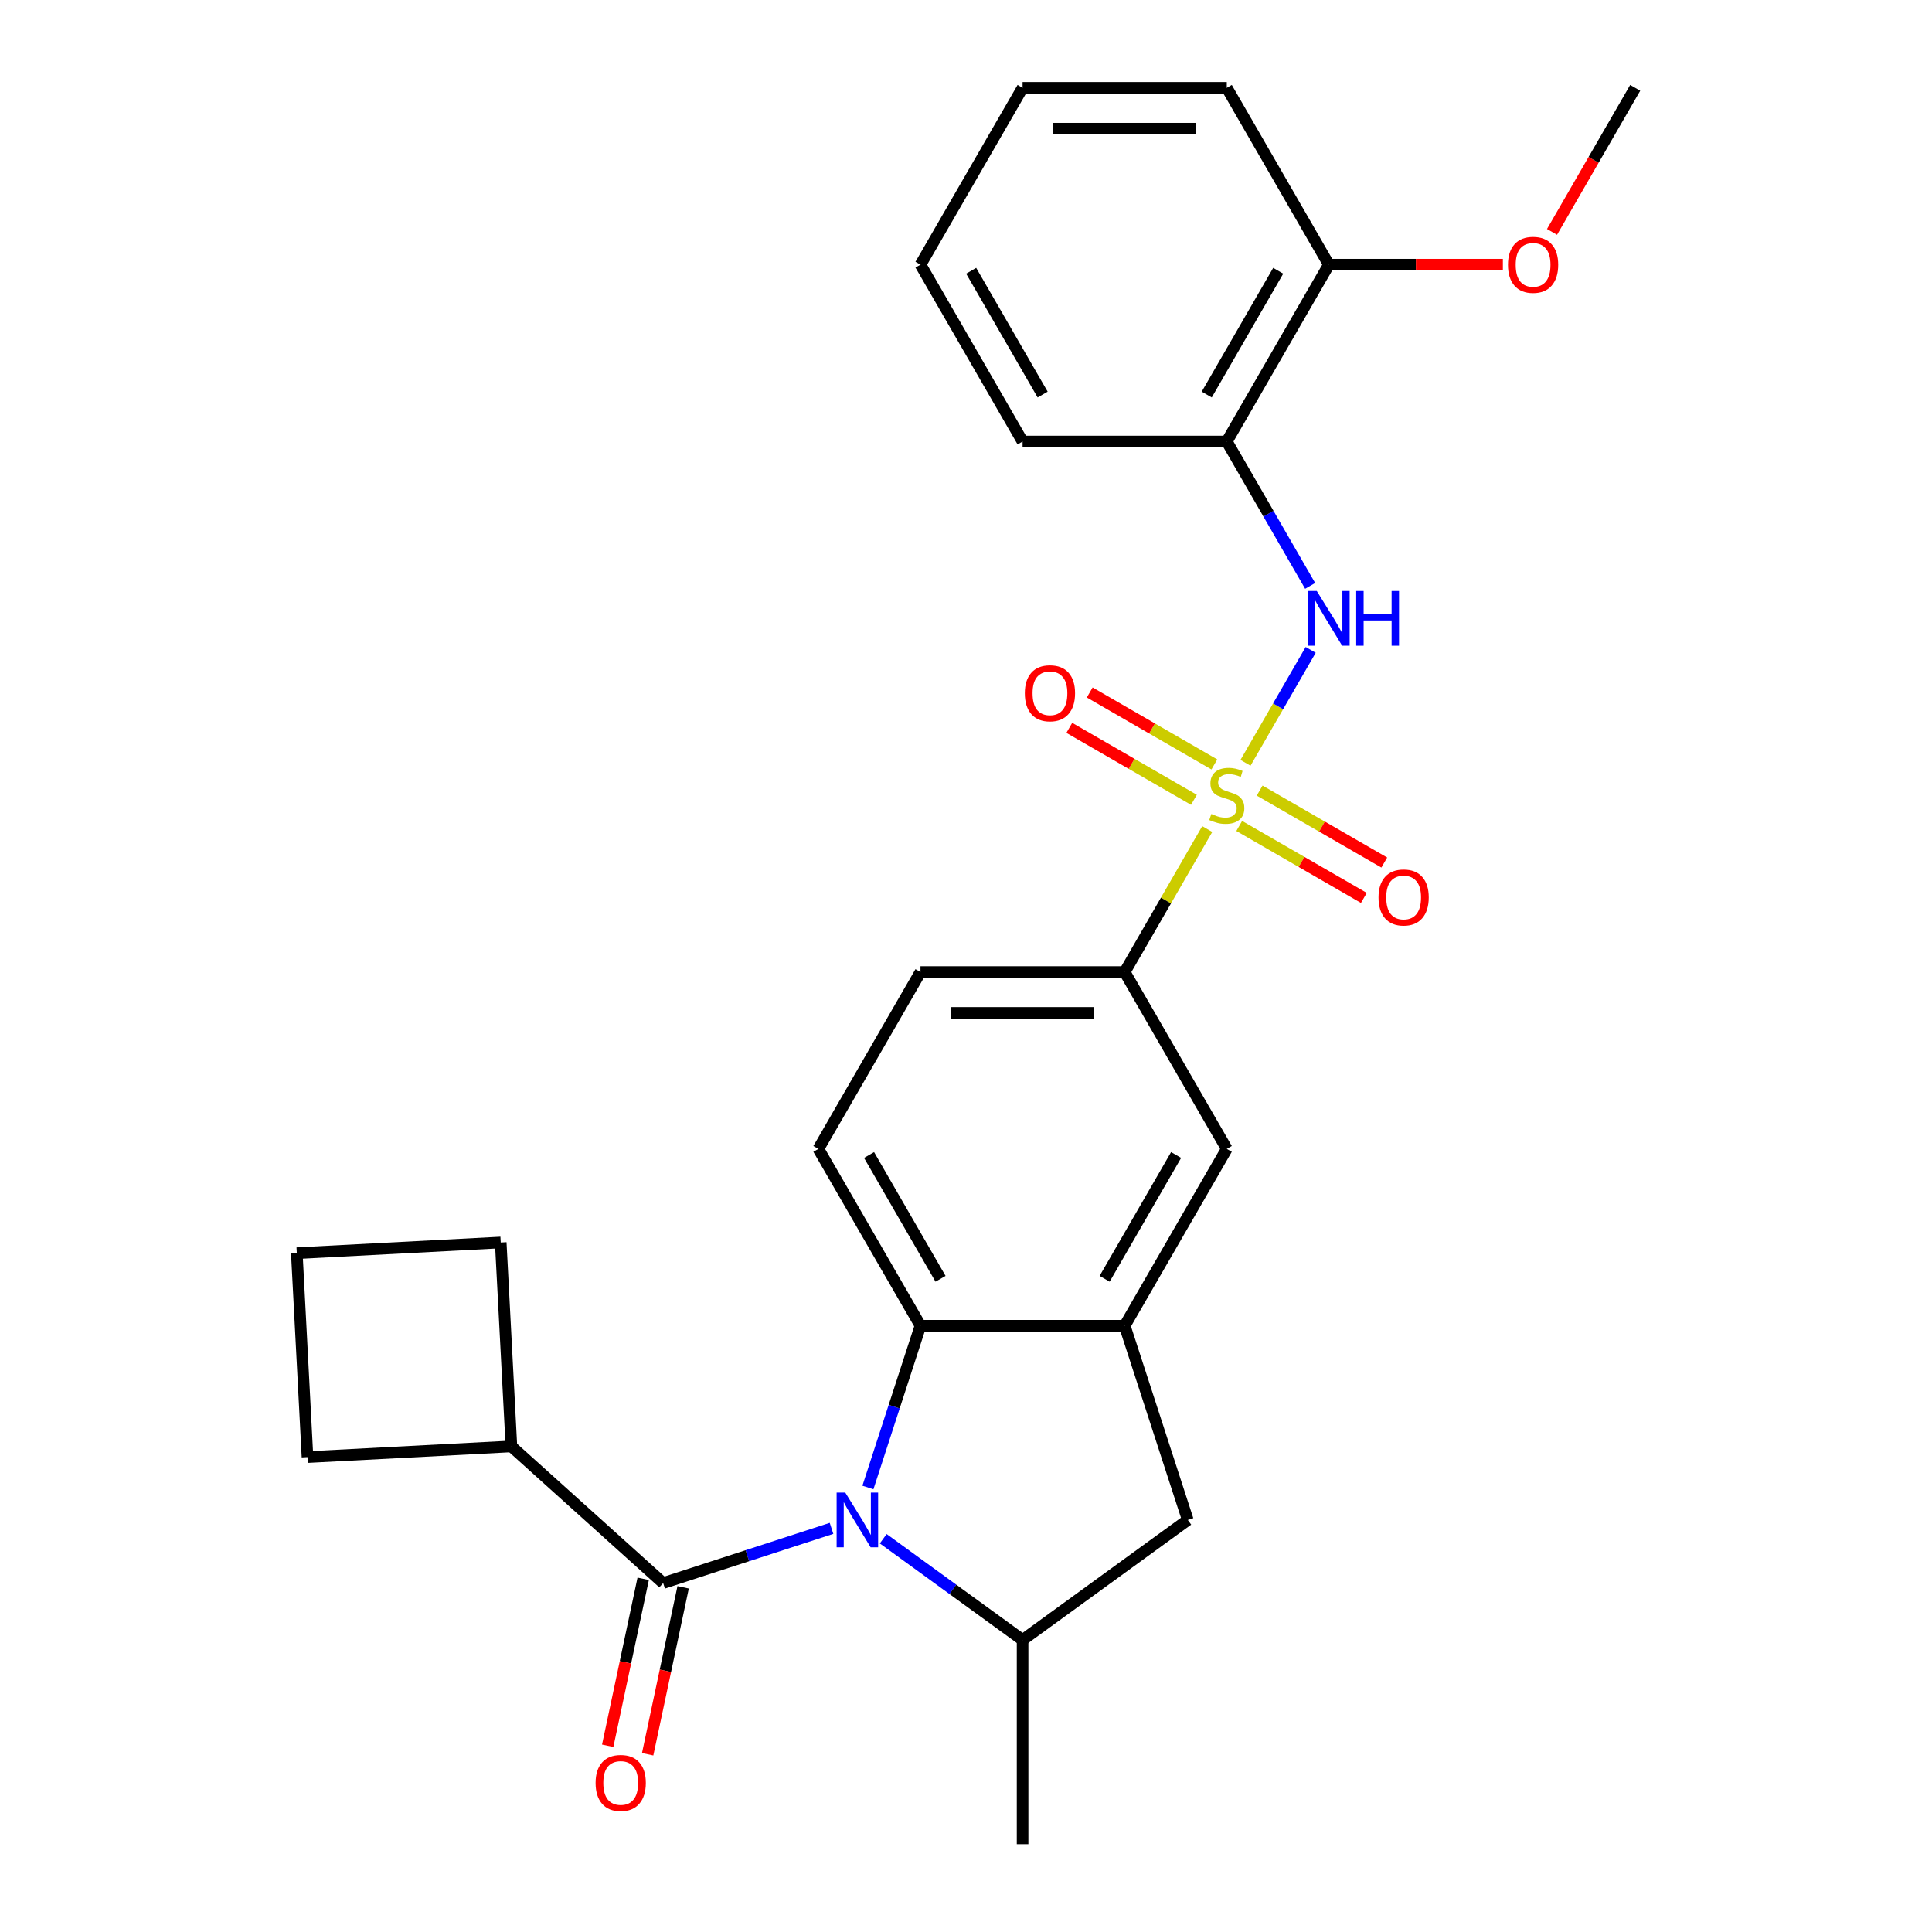 <?xml version='1.0' encoding='iso-8859-1'?>
<svg version='1.1' baseProfile='full'
              xmlns='http://www.w3.org/2000/svg'
                      xmlns:rdkit='http://www.rdkit.org/xml'
                      xmlns:xlink='http://www.w3.org/1999/xlink'
                  xml:space='preserve'
width='1000px' height='1000px' viewBox='0 0 1000 1000'>
<!-- END OF HEADER -->
<rect style='opacity:1.0;fill:#FFFFFF;stroke:none' width='1000' height='1000' x='0' y='0'> </rect>
<path class='bond-3' d='M 644.661,394.833 L 661.535,365.606' style='fill:none;fill-rule:evenodd;stroke:#CCCC00;stroke-width:6px;stroke-linecap:butt;stroke-linejoin:miter;stroke-opacity:1' />
<path class='bond-3' d='M 661.535,365.606 L 678.41,336.379' style='fill:none;fill-rule:evenodd;stroke:#0000FF;stroke-width:6px;stroke-linecap:butt;stroke-linejoin:miter;stroke-opacity:1' />
<path class='bond-6' d='M 624.867,429.118 L 603.501,466.124' style='fill:none;fill-rule:evenodd;stroke:#CCCC00;stroke-width:6px;stroke-linecap:butt;stroke-linejoin:miter;stroke-opacity:1' />
<path class='bond-6' d='M 603.501,466.124 L 582.135,503.13' style='fill:none;fill-rule:evenodd;stroke:#000000;stroke-width:6px;stroke-linecap:butt;stroke-linejoin:miter;stroke-opacity:1' />
<path class='bond-10' d='M 641.421,427.517 L 673.675,446.139' style='fill:none;fill-rule:evenodd;stroke:#CCCC00;stroke-width:6px;stroke-linecap:butt;stroke-linejoin:miter;stroke-opacity:1' />
<path class='bond-10' d='M 673.675,446.139 L 705.93,464.761' style='fill:none;fill-rule:evenodd;stroke:#FF0000;stroke-width:6px;stroke-linecap:butt;stroke-linejoin:miter;stroke-opacity:1' />
<path class='bond-10' d='M 651.99,409.21 L 684.245,427.832' style='fill:none;fill-rule:evenodd;stroke:#CCCC00;stroke-width:6px;stroke-linecap:butt;stroke-linejoin:miter;stroke-opacity:1' />
<path class='bond-10' d='M 684.245,427.832 L 716.499,446.454' style='fill:none;fill-rule:evenodd;stroke:#FF0000;stroke-width:6px;stroke-linecap:butt;stroke-linejoin:miter;stroke-opacity:1' />
<path class='bond-11' d='M 628.546,395.674 L 596.291,377.052' style='fill:none;fill-rule:evenodd;stroke:#CCCC00;stroke-width:6px;stroke-linecap:butt;stroke-linejoin:miter;stroke-opacity:1' />
<path class='bond-11' d='M 596.291,377.052 L 564.037,358.43' style='fill:none;fill-rule:evenodd;stroke:#FF0000;stroke-width:6px;stroke-linecap:butt;stroke-linejoin:miter;stroke-opacity:1' />
<path class='bond-11' d='M 617.976,413.981 L 585.722,395.359' style='fill:none;fill-rule:evenodd;stroke:#CCCC00;stroke-width:6px;stroke-linecap:butt;stroke-linejoin:miter;stroke-opacity:1' />
<path class='bond-11' d='M 585.722,395.359 L 553.467,376.737' style='fill:none;fill-rule:evenodd;stroke:#FF0000;stroke-width:6px;stroke-linecap:butt;stroke-linejoin:miter;stroke-opacity:1' />
<path class='bond-0' d='M 449.237,769.921 L 462.838,728.061' style='fill:none;fill-rule:evenodd;stroke:#0000FF;stroke-width:6px;stroke-linecap:butt;stroke-linejoin:miter;stroke-opacity:1' />
<path class='bond-0' d='M 462.838,728.061 L 476.44,686.201' style='fill:none;fill-rule:evenodd;stroke:#000000;stroke-width:6px;stroke-linecap:butt;stroke-linejoin:miter;stroke-opacity:1' />
<path class='bond-1' d='M 430.395,791.072 L 386.825,805.228' style='fill:none;fill-rule:evenodd;stroke:#0000FF;stroke-width:6px;stroke-linecap:butt;stroke-linejoin:miter;stroke-opacity:1' />
<path class='bond-1' d='M 386.825,805.228 L 343.255,819.385' style='fill:none;fill-rule:evenodd;stroke:#000000;stroke-width:6px;stroke-linecap:butt;stroke-linejoin:miter;stroke-opacity:1' />
<path class='bond-28' d='M 457.16,796.446 L 493.224,822.648' style='fill:none;fill-rule:evenodd;stroke:#0000FF;stroke-width:6px;stroke-linecap:butt;stroke-linejoin:miter;stroke-opacity:1' />
<path class='bond-28' d='M 493.224,822.648 L 529.287,848.85' style='fill:none;fill-rule:evenodd;stroke:#000000;stroke-width:6px;stroke-linecap:butt;stroke-linejoin:miter;stroke-opacity:1' />
<path class='bond-13' d='M 332.917,817.188 L 323.732,860.399' style='fill:none;fill-rule:evenodd;stroke:#000000;stroke-width:6px;stroke-linecap:butt;stroke-linejoin:miter;stroke-opacity:1' />
<path class='bond-13' d='M 323.732,860.399 L 314.547,903.611' style='fill:none;fill-rule:evenodd;stroke:#FF0000;stroke-width:6px;stroke-linecap:butt;stroke-linejoin:miter;stroke-opacity:1' />
<path class='bond-13' d='M 353.594,821.583 L 344.409,864.794' style='fill:none;fill-rule:evenodd;stroke:#000000;stroke-width:6px;stroke-linecap:butt;stroke-linejoin:miter;stroke-opacity:1' />
<path class='bond-13' d='M 344.409,864.794 L 335.224,908.006' style='fill:none;fill-rule:evenodd;stroke:#FF0000;stroke-width:6px;stroke-linecap:butt;stroke-linejoin:miter;stroke-opacity:1' />
<path class='bond-15' d='M 343.255,819.385 L 264.708,748.661' style='fill:none;fill-rule:evenodd;stroke:#000000;stroke-width:6px;stroke-linecap:butt;stroke-linejoin:miter;stroke-opacity:1' />
<path class='bond-2' d='M 476.44,686.201 L 423.592,594.666' style='fill:none;fill-rule:evenodd;stroke:#000000;stroke-width:6px;stroke-linecap:butt;stroke-linejoin:miter;stroke-opacity:1' />
<path class='bond-2' d='M 486.819,661.901 L 449.826,597.826' style='fill:none;fill-rule:evenodd;stroke:#000000;stroke-width:6px;stroke-linecap:butt;stroke-linejoin:miter;stroke-opacity:1' />
<path class='bond-27' d='M 476.44,686.201 L 582.135,686.201' style='fill:none;fill-rule:evenodd;stroke:#000000;stroke-width:6px;stroke-linecap:butt;stroke-linejoin:miter;stroke-opacity:1' />
<path class='bond-7' d='M 678.13,303.258 L 656.557,265.891' style='fill:none;fill-rule:evenodd;stroke:#0000FF;stroke-width:6px;stroke-linecap:butt;stroke-linejoin:miter;stroke-opacity:1' />
<path class='bond-7' d='M 656.557,265.891 L 634.983,228.525' style='fill:none;fill-rule:evenodd;stroke:#000000;stroke-width:6px;stroke-linecap:butt;stroke-linejoin:miter;stroke-opacity:1' />
<path class='bond-4' d='M 582.135,686.201 L 634.983,594.666' style='fill:none;fill-rule:evenodd;stroke:#000000;stroke-width:6px;stroke-linecap:butt;stroke-linejoin:miter;stroke-opacity:1' />
<path class='bond-4' d='M 571.755,661.901 L 608.749,597.826' style='fill:none;fill-rule:evenodd;stroke:#000000;stroke-width:6px;stroke-linecap:butt;stroke-linejoin:miter;stroke-opacity:1' />
<path class='bond-8' d='M 582.135,686.201 L 614.797,786.723' style='fill:none;fill-rule:evenodd;stroke:#000000;stroke-width:6px;stroke-linecap:butt;stroke-linejoin:miter;stroke-opacity:1' />
<path class='bond-5' d='M 529.287,848.85 L 614.797,786.723' style='fill:none;fill-rule:evenodd;stroke:#000000;stroke-width:6px;stroke-linecap:butt;stroke-linejoin:miter;stroke-opacity:1' />
<path class='bond-18' d='M 529.287,848.85 L 529.287,954.545' style='fill:none;fill-rule:evenodd;stroke:#000000;stroke-width:6px;stroke-linecap:butt;stroke-linejoin:miter;stroke-opacity:1' />
<path class='bond-9' d='M 582.135,503.13 L 634.983,594.666' style='fill:none;fill-rule:evenodd;stroke:#000000;stroke-width:6px;stroke-linecap:butt;stroke-linejoin:miter;stroke-opacity:1' />
<path class='bond-14' d='M 582.135,503.13 L 476.44,503.13' style='fill:none;fill-rule:evenodd;stroke:#000000;stroke-width:6px;stroke-linecap:butt;stroke-linejoin:miter;stroke-opacity:1' />
<path class='bond-14' d='M 566.281,524.27 L 492.294,524.27' style='fill:none;fill-rule:evenodd;stroke:#000000;stroke-width:6px;stroke-linecap:butt;stroke-linejoin:miter;stroke-opacity:1' />
<path class='bond-16' d='M 634.983,228.525 L 687.831,136.99' style='fill:none;fill-rule:evenodd;stroke:#000000;stroke-width:6px;stroke-linecap:butt;stroke-linejoin:miter;stroke-opacity:1' />
<path class='bond-16' d='M 624.603,204.225 L 661.597,140.15' style='fill:none;fill-rule:evenodd;stroke:#000000;stroke-width:6px;stroke-linecap:butt;stroke-linejoin:miter;stroke-opacity:1' />
<path class='bond-19' d='M 634.983,228.525 L 529.287,228.525' style='fill:none;fill-rule:evenodd;stroke:#000000;stroke-width:6px;stroke-linecap:butt;stroke-linejoin:miter;stroke-opacity:1' />
<path class='bond-12' d='M 423.592,594.666 L 476.44,503.13' style='fill:none;fill-rule:evenodd;stroke:#000000;stroke-width:6px;stroke-linecap:butt;stroke-linejoin:miter;stroke-opacity:1' />
<path class='bond-21' d='M 264.708,748.661 L 159.157,754.193' style='fill:none;fill-rule:evenodd;stroke:#000000;stroke-width:6px;stroke-linecap:butt;stroke-linejoin:miter;stroke-opacity:1' />
<path class='bond-22' d='M 264.708,748.661 L 259.176,643.11' style='fill:none;fill-rule:evenodd;stroke:#000000;stroke-width:6px;stroke-linecap:butt;stroke-linejoin:miter;stroke-opacity:1' />
<path class='bond-17' d='M 687.831,136.99 L 732.858,136.99' style='fill:none;fill-rule:evenodd;stroke:#000000;stroke-width:6px;stroke-linecap:butt;stroke-linejoin:miter;stroke-opacity:1' />
<path class='bond-17' d='M 732.858,136.99 L 777.884,136.99' style='fill:none;fill-rule:evenodd;stroke:#FF0000;stroke-width:6px;stroke-linecap:butt;stroke-linejoin:miter;stroke-opacity:1' />
<path class='bond-23' d='M 687.831,136.99 L 634.983,45.455' style='fill:none;fill-rule:evenodd;stroke:#000000;stroke-width:6px;stroke-linecap:butt;stroke-linejoin:miter;stroke-opacity:1' />
<path class='bond-24' d='M 803.32,120.027 L 824.847,82.741' style='fill:none;fill-rule:evenodd;stroke:#FF0000;stroke-width:6px;stroke-linecap:butt;stroke-linejoin:miter;stroke-opacity:1' />
<path class='bond-24' d='M 824.847,82.741 L 846.375,45.455' style='fill:none;fill-rule:evenodd;stroke:#000000;stroke-width:6px;stroke-linecap:butt;stroke-linejoin:miter;stroke-opacity:1' />
<path class='bond-25' d='M 529.287,228.525 L 476.44,136.99' style='fill:none;fill-rule:evenodd;stroke:#000000;stroke-width:6px;stroke-linecap:butt;stroke-linejoin:miter;stroke-opacity:1' />
<path class='bond-25' d='M 539.667,204.225 L 502.674,140.15' style='fill:none;fill-rule:evenodd;stroke:#000000;stroke-width:6px;stroke-linecap:butt;stroke-linejoin:miter;stroke-opacity:1' />
<path class='bond-20' d='M 153.625,648.642 L 259.176,643.11' style='fill:none;fill-rule:evenodd;stroke:#000000;stroke-width:6px;stroke-linecap:butt;stroke-linejoin:miter;stroke-opacity:1' />
<path class='bond-30' d='M 153.625,648.642 L 159.157,754.193' style='fill:none;fill-rule:evenodd;stroke:#000000;stroke-width:6px;stroke-linecap:butt;stroke-linejoin:miter;stroke-opacity:1' />
<path class='bond-29' d='M 634.983,45.455 L 529.287,45.455' style='fill:none;fill-rule:evenodd;stroke:#000000;stroke-width:6px;stroke-linecap:butt;stroke-linejoin:miter;stroke-opacity:1' />
<path class='bond-29' d='M 619.129,66.594 L 545.142,66.594' style='fill:none;fill-rule:evenodd;stroke:#000000;stroke-width:6px;stroke-linecap:butt;stroke-linejoin:miter;stroke-opacity:1' />
<path class='bond-26' d='M 476.44,136.99 L 529.287,45.455' style='fill:none;fill-rule:evenodd;stroke:#000000;stroke-width:6px;stroke-linecap:butt;stroke-linejoin:miter;stroke-opacity:1' />
<path  class='atom-0' d='M 626.983 421.315
Q 627.303 421.435, 628.623 421.995
Q 629.943 422.555, 631.383 422.915
Q 632.863 423.235, 634.303 423.235
Q 636.983 423.235, 638.543 421.955
Q 640.103 420.635, 640.103 418.355
Q 640.103 416.795, 639.303 415.835
Q 638.543 414.875, 637.343 414.355
Q 636.143 413.835, 634.143 413.235
Q 631.623 412.475, 630.103 411.755
Q 628.623 411.035, 627.543 409.515
Q 626.503 407.995, 626.503 405.435
Q 626.503 401.875, 628.903 399.675
Q 631.343 397.475, 636.143 397.475
Q 639.423 397.475, 643.143 399.035
L 642.223 402.115
Q 638.823 400.715, 636.263 400.715
Q 633.503 400.715, 631.983 401.875
Q 630.463 402.995, 630.503 404.955
Q 630.503 406.475, 631.263 407.395
Q 632.063 408.315, 633.183 408.835
Q 634.343 409.355, 636.263 409.955
Q 638.823 410.755, 640.343 411.555
Q 641.863 412.355, 642.943 413.995
Q 644.063 415.595, 644.063 418.355
Q 644.063 422.275, 641.423 424.395
Q 638.823 426.475, 634.463 426.475
Q 631.943 426.475, 630.023 425.915
Q 628.143 425.395, 625.903 424.475
L 626.983 421.315
' fill='#CCCC00'/>
<path  class='atom-1' d='M 437.518 772.563
L 446.798 787.563
Q 447.718 789.043, 449.198 791.723
Q 450.678 794.403, 450.758 794.563
L 450.758 772.563
L 454.518 772.563
L 454.518 800.883
L 450.638 800.883
L 440.678 784.483
Q 439.518 782.563, 438.278 780.363
Q 437.078 778.163, 436.718 777.483
L 436.718 800.883
L 433.038 800.883
L 433.038 772.563
L 437.518 772.563
' fill='#0000FF'/>
<path  class='atom-4' d='M 681.571 305.9
L 690.851 320.9
Q 691.771 322.38, 693.251 325.06
Q 694.731 327.74, 694.811 327.9
L 694.811 305.9
L 698.571 305.9
L 698.571 334.22
L 694.691 334.22
L 684.731 317.82
Q 683.571 315.9, 682.331 313.7
Q 681.131 311.5, 680.771 310.82
L 680.771 334.22
L 677.091 334.22
L 677.091 305.9
L 681.571 305.9
' fill='#0000FF'/>
<path  class='atom-4' d='M 701.971 305.9
L 705.811 305.9
L 705.811 317.94
L 720.291 317.94
L 720.291 305.9
L 724.131 305.9
L 724.131 334.22
L 720.291 334.22
L 720.291 321.14
L 705.811 321.14
L 705.811 334.22
L 701.971 334.22
L 701.971 305.9
' fill='#0000FF'/>
<path  class='atom-11' d='M 713.518 464.523
Q 713.518 457.723, 716.878 453.923
Q 720.238 450.123, 726.518 450.123
Q 732.798 450.123, 736.158 453.923
Q 739.518 457.723, 739.518 464.523
Q 739.518 471.403, 736.118 475.323
Q 732.718 479.203, 726.518 479.203
Q 720.278 479.203, 716.878 475.323
Q 713.518 471.443, 713.518 464.523
M 726.518 476.003
Q 730.838 476.003, 733.158 473.123
Q 735.518 470.203, 735.518 464.523
Q 735.518 458.963, 733.158 456.163
Q 730.838 453.323, 726.518 453.323
Q 722.198 453.323, 719.838 456.123
Q 717.518 458.923, 717.518 464.523
Q 717.518 470.243, 719.838 473.123
Q 722.198 476.003, 726.518 476.003
' fill='#FF0000'/>
<path  class='atom-12' d='M 530.448 358.827
Q 530.448 352.027, 533.808 348.227
Q 537.168 344.427, 543.448 344.427
Q 549.728 344.427, 553.088 348.227
Q 556.448 352.027, 556.448 358.827
Q 556.448 365.707, 553.048 369.627
Q 549.648 373.507, 543.448 373.507
Q 537.208 373.507, 533.808 369.627
Q 530.448 365.747, 530.448 358.827
M 543.448 370.307
Q 547.768 370.307, 550.088 367.427
Q 552.448 364.507, 552.448 358.827
Q 552.448 353.267, 550.088 350.467
Q 547.768 347.627, 543.448 347.627
Q 539.128 347.627, 536.768 350.427
Q 534.448 353.227, 534.448 358.827
Q 534.448 364.547, 536.768 367.427
Q 539.128 370.307, 543.448 370.307
' fill='#FF0000'/>
<path  class='atom-14' d='M 308.28 922.851
Q 308.28 916.051, 311.64 912.251
Q 315 908.451, 321.28 908.451
Q 327.56 908.451, 330.92 912.251
Q 334.28 916.051, 334.28 922.851
Q 334.28 929.731, 330.88 933.651
Q 327.48 937.531, 321.28 937.531
Q 315.04 937.531, 311.64 933.651
Q 308.28 929.771, 308.28 922.851
M 321.28 934.331
Q 325.6 934.331, 327.92 931.451
Q 330.28 928.531, 330.28 922.851
Q 330.28 917.291, 327.92 914.491
Q 325.6 911.651, 321.28 911.651
Q 316.96 911.651, 314.6 914.451
Q 312.28 917.251, 312.28 922.851
Q 312.28 928.571, 314.6 931.451
Q 316.96 934.331, 321.28 934.331
' fill='#FF0000'/>
<path  class='atom-18' d='M 780.527 137.07
Q 780.527 130.27, 783.887 126.47
Q 787.247 122.67, 793.527 122.67
Q 799.807 122.67, 803.167 126.47
Q 806.527 130.27, 806.527 137.07
Q 806.527 143.95, 803.127 147.87
Q 799.727 151.75, 793.527 151.75
Q 787.287 151.75, 783.887 147.87
Q 780.527 143.99, 780.527 137.07
M 793.527 148.55
Q 797.847 148.55, 800.167 145.67
Q 802.527 142.75, 802.527 137.07
Q 802.527 131.51, 800.167 128.71
Q 797.847 125.87, 793.527 125.87
Q 789.207 125.87, 786.847 128.67
Q 784.527 131.47, 784.527 137.07
Q 784.527 142.79, 786.847 145.67
Q 789.207 148.55, 793.527 148.55
' fill='#FF0000'/>
</svg>

